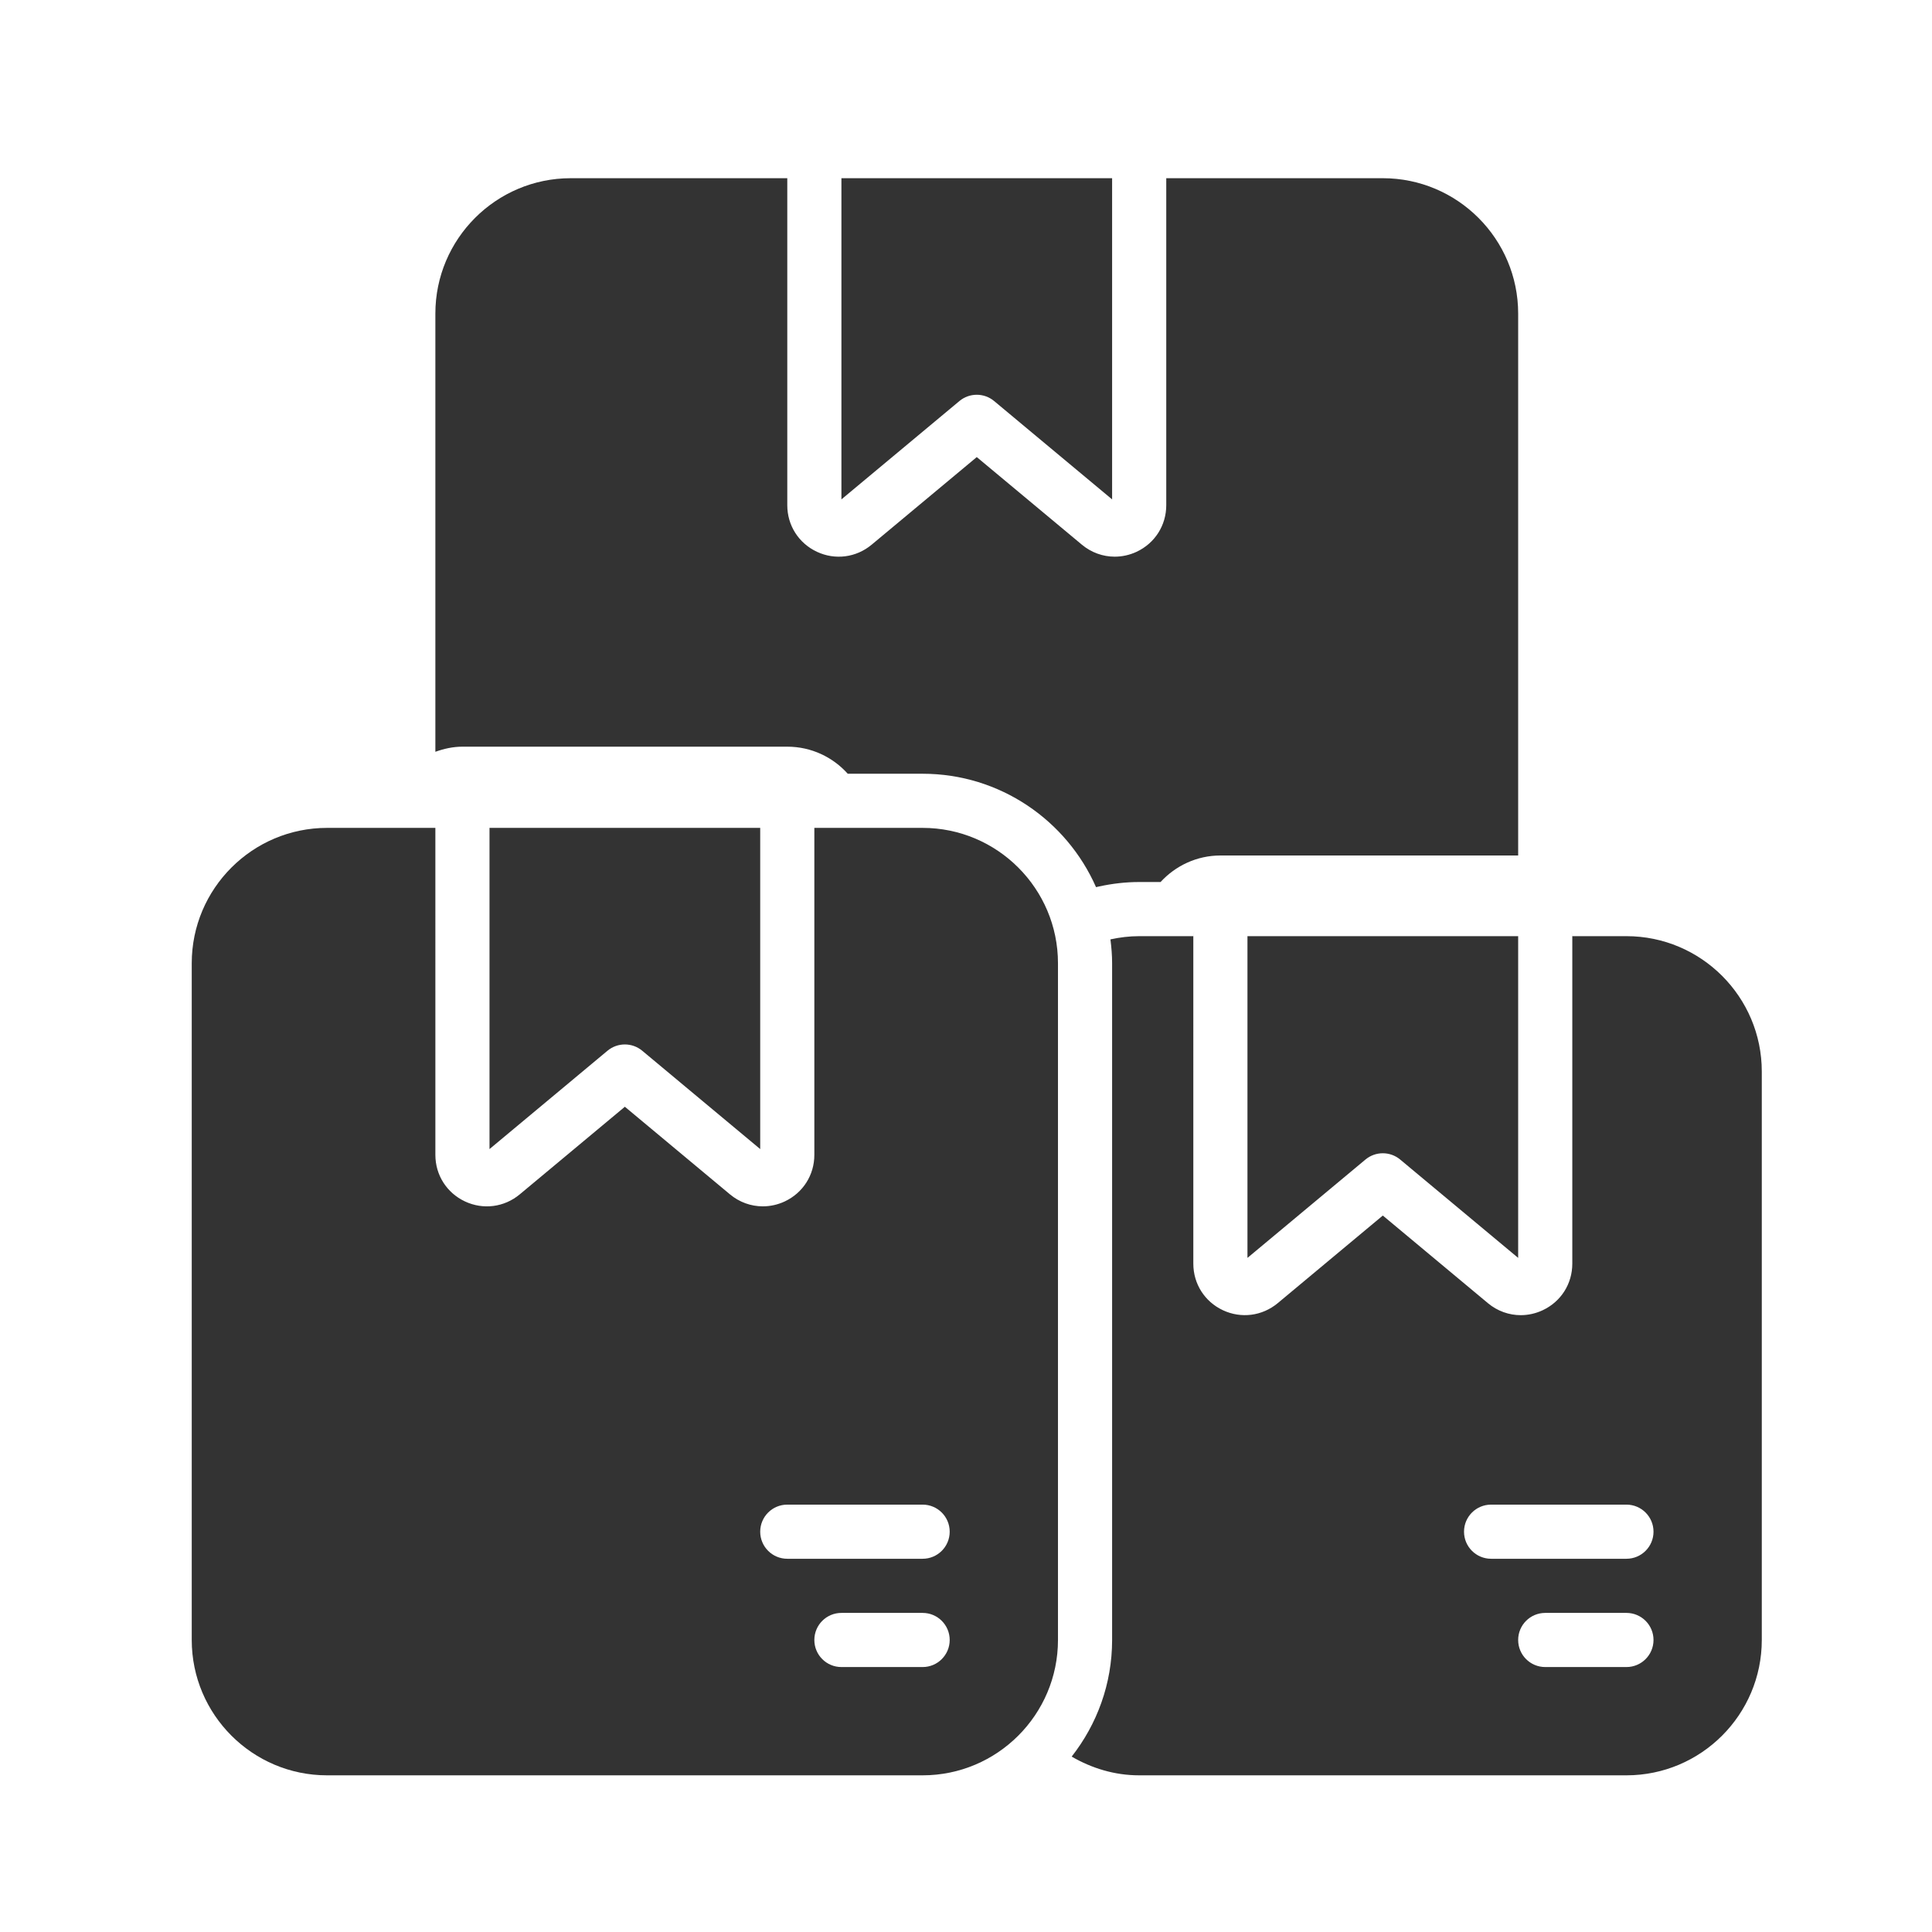 <?xml version="1.0" encoding="UTF-8" standalone="no"?>
<!-- Uploaded to: SVG Repo, www.svgrepo.com, Generator: SVG Repo Mixer Tools -->

<svg
   fill="#000000"
   height="30"
   width="30"
   version="1.1"
   id="Layer_1"
   viewBox="0 0 19.2 19.2"
   xml:space="preserve"
   sodipodi:docname="packages.svg"
   inkscape:version="1.1.1 (3bf5ae0d25, 2021-09-20)"
   xmlns:inkscape="http://www.inkscape.org/namespaces/inkscape"
   xmlns:sodipodi="http://sodipodi.sourceforge.net/DTD/sodipodi-0.dtd"
   xmlns="http://www.w3.org/2000/svg"
   xmlns:svg="http://www.w3.org/2000/svg"><defs
   id="defs23" /><sodipodi:namedview
   id="namedview21"
   pagecolor="#ffffff"
   bordercolor="#666666"
   borderopacity="1.0"
   inkscape:pageshadow="2"
   inkscape:pageopacity="0.0"
   inkscape:pagecheckerboard="0"
   showgrid="false"
   inkscape:zoom="11.341993"
   inkscape:cx="16.884158"
   inkscape:cy="0.92576324"
   inkscape:window-width="1920"
   inkscape:window-height="991"
   inkscape:window-x="-9"
   inkscape:window-y="-9"
   inkscape:window-maximized="1"
   inkscape:current-layer="Layer_1" />
<g
   id="g18"
   transform="matrix(0.031,0,0,0.031,1.771,1.771)"
   style="fill:#333333;fill-opacity:1">
	<g
   id="g16"
   style="fill:#333333;fill-opacity:1">
		<g
   id="g14"
   style="fill:#333333;fill-opacity:1">
			<path
   d="m 256,69.424 c 1.979,0 3.948,0.668 5.554,2.005 l 37.836,31.536 V 0 h -86.78 v 102.964 l 37.836,-31.536 c 1.606,-1.336 3.575,-2.004 5.554,-2.004 z"
   id="path2"
   style="fill:#333333;fill-opacity:1" />
			<path
   d="m 295.138,227.068 c 4.348,-0.955 8.695,-1.441 12.93,-1.441 h 6.856 c 4.782,-5.224 11.637,-8.504 19.178,-8.504 H 429.56 V 43.39 C 429.56,19.465 410.095,0 386.17,0 h -69.424 v 104.821 c 0,6.465 -3.636,12.184 -9.494,14.935 -2.265,1.059 -4.66,1.571 -7.038,1.571 -3.758,0 -7.463,-1.302 -10.509,-3.836 L 256,89.4 222.295,117.491 c -4.972,4.139 -11.707,4.999 -17.547,2.265 -5.858,-2.751 -9.494,-8.47 -9.494,-14.935 V 0 H 125.83 C 101.905,0 82.44,19.465 82.44,43.39 v 140.488 c 2.734,-0.981 5.615,-1.64 8.678,-1.64 h 104.136 c 7.697,0 14.622,3.358 19.387,8.678 h 24.003 c 24.819,0 46.175,14.978 55.591,36.352 z"
   id="path4"
   style="fill:#333333;fill-opacity:1" />
			<path
   d="m 143.186,277.698 c 1.979,0 3.948,0.668 5.554,2.005 l 37.836,31.536 V 208.275 h -86.78 v 102.964 l 37.836,-31.536 c 1.614,-1.336 3.584,-2.005 5.554,-2.005 z"
   id="path6"
   style="fill:#333333;fill-opacity:1" />
			<path
   d="m 238.644,208.271 h -34.712 v 104.821 c 0,6.465 -3.636,12.184 -9.494,14.935 -2.265,1.059 -4.66,1.571 -7.038,1.571 -3.758,0 -7.463,-1.302 -10.509,-3.836 l -33.705,-28.091 -33.705,28.091 c -4.972,4.139 -11.707,4.998 -17.547,2.265 -5.858,-2.751 -9.494,-8.47 -9.494,-14.935 V 208.271 H 47.729 c -23.925,0 -43.39,19.465 -43.39,43.39 V 468.61 c 0,23.925 19.465,43.39 43.39,43.39 h 190.915 c 23.925,0 43.39,-19.465 43.39,-43.39 V 251.661 c 0,-23.925 -19.465,-43.39 -43.39,-43.39 z m 0,269.017 H 212.61 c -4.79,0 -8.678,-3.879 -8.678,-8.678 0,-4.799 3.888,-8.678 8.678,-8.678 h 26.034 c 4.79,0 8.678,3.879 8.678,8.678 0,4.799 -3.888,8.678 -8.678,8.678 z m 0,-34.712 h -43.39 c -4.79,0 -8.678,-3.879 -8.678,-8.678 0,-4.799 3.888,-8.678 8.678,-8.678 h 43.39 c 4.79,0 8.678,3.879 8.678,8.678 0,4.799 -3.888,8.678 -8.678,8.678 z"
   id="path8"
   style="fill:#333333;fill-opacity:1" />
			<path
   d="m 380.615,314.585 c 1.614,-1.336 3.584,-2.005 5.554,-2.005 1.979,0 3.948,0.668 5.554,2.005 l 37.836,31.536 V 242.983 h -86.78 v 103.138 z"
   id="path10"
   style="fill:#333333;fill-opacity:1" />
			<path
   d="m 464.271,242.983 h -17.356 c -0.017,-0.677 -0.26,-1.284 -0.425,-1.918 0.182,0.686 0.425,1.345 0.425,2.091 v 104.821 c 0,6.465 -3.636,12.184 -9.494,14.926 -2.265,1.059 -4.66,1.579 -7.038,1.579 -3.758,0 -7.463,-1.302 -10.509,-3.836 l -33.705,-28.099 -33.705,28.099 c -4.972,4.122 -11.707,4.99 -17.547,2.256 -5.858,-2.742 -9.494,-8.461 -9.494,-14.926 V 243.157 c 0,-0.738 0.243,-1.388 0.417,-2.074 -0.156,0.633 -0.399,1.224 -0.417,1.9 h -17.356 c -3.167,0 -6.24,0.382 -9.216,1.033 0.321,2.508 0.538,5.051 0.538,7.645 V 468.61 c 0,14.102 -4.868,27.058 -12.965,37.385 6.396,3.714 13.729,6.005 21.643,6.005 H 464.27 c 23.925,0 43.39,-19.465 43.39,-43.39 V 286.373 c 10e-4,-23.925 -19.464,-43.39 -43.389,-43.39 z m 0,234.305 h -26.034 c -4.79,0 -8.678,-3.879 -8.678,-8.678 0,-4.799 3.888,-8.678 8.678,-8.678 h 26.034 c 4.79,0 8.678,3.879 8.678,8.678 0,4.799 -3.888,8.678 -8.678,8.678 z m 0,-34.712 h -43.39 c -4.79,0 -8.678,-3.879 -8.678,-8.678 0,-4.799 3.888,-8.678 8.678,-8.678 h 43.39 c 4.79,0 8.678,3.879 8.678,8.678 0,4.799 -3.888,8.678 -8.678,8.678 z"
   id="path12"
   style="fill:#333333;fill-opacity:1" />
		</g>
	</g>
</g>
</svg>
